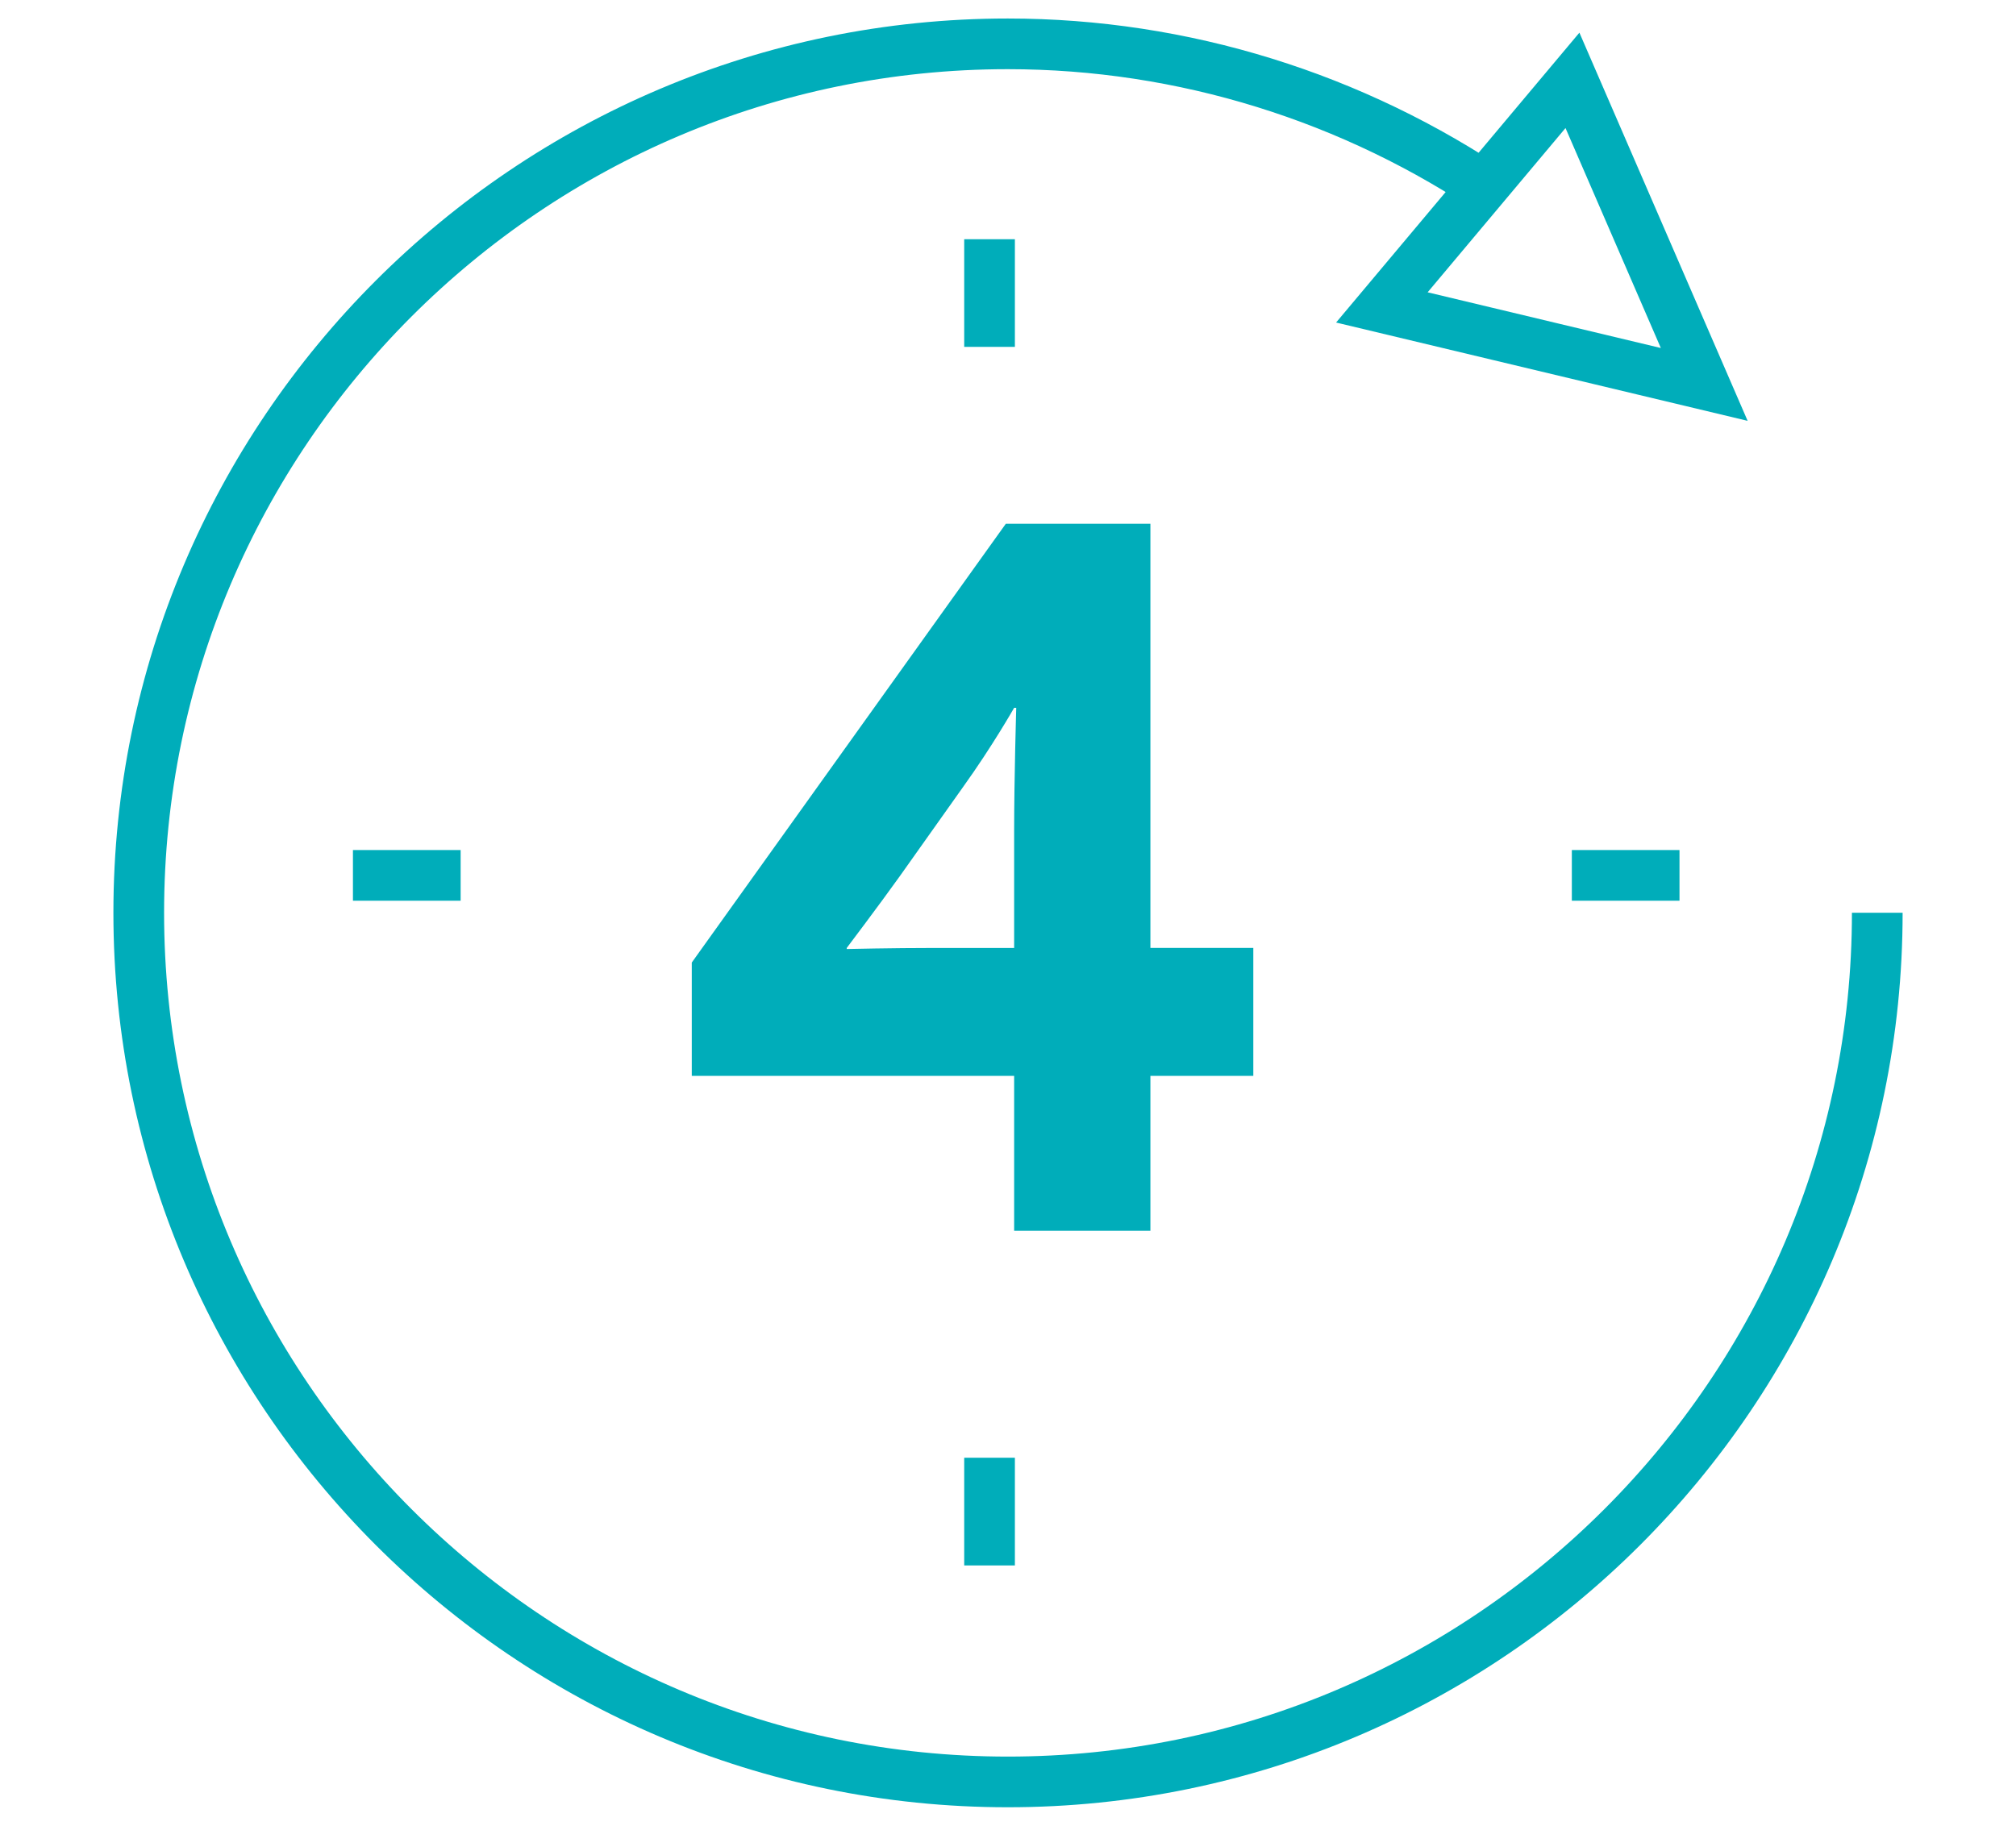 <?xml version="1.0" encoding="utf-8"?>
<!-- Generator: Adobe Illustrator 16.0.4, SVG Export Plug-In . SVG Version: 6.00 Build 0)  -->
<!DOCTYPE svg PUBLIC "-//W3C//DTD SVG 1.1//EN" "http://www.w3.org/Graphics/SVG/1.1/DTD/svg11.dtd">
<svg version="1.1" id="Layer_1" xmlns="http://www.w3.org/2000/svg" xmlns:xlink="http://www.w3.org/1999/xlink" x="0px" y="0px"
	 width="85px" height="77px" viewBox="-20 -16 85 77" enable-background="new -20 -16 85 77" xml:space="preserve">
<title>icon 4h türkis</title>
<desc>Created with Sketch.</desc>
<g id="Clip-1">
</g>
<g>
	<g id="Page-1">
		<path id="Stroke-1" fill="none" stroke="#00ADBA" stroke-width="2.137" d="M59.151,22.495c0,20.211-16.449,36.656-36.659,36.656
			c-20.201,0-36.642-16.445-36.642-36.656c0-20.209,16.441-36.646,36.642-36.646c7.391,0,14.582,2.253,20.645,6.384 M21.722-5.912
			v4.542 M21.722,45.479v4.542 M50.812,20.918h-4.539 M-0.578,20.918h-4.541"/>
		<polygon id="Stroke-3" fill="none" stroke="#00ADBA" stroke-width="2.137" points="51.855,0.213 46.299,-12.611 38.263,-3.035 		
			"/>
	</g>
	<g enable-background="new    ">
		<path fill="#00ADBA" d="M32.843,23.979v5.394h-4.339v6.533h-5.745v-6.533H9.167v-4.779L22.408,6.089h6.096v17.889H32.843z
			 M22.759,23.979v-4.955c0-2.192,0.088-5.173,0.088-5.173h-0.088c0,0-0.92,1.622-2.148,3.332l-2.674,3.771
			c-0.877,1.227-2.236,3.025-2.236,3.025v0.045c0,0,1.929-0.045,3.683-0.045H22.759z"/>
	</g>
</g>
</svg>
